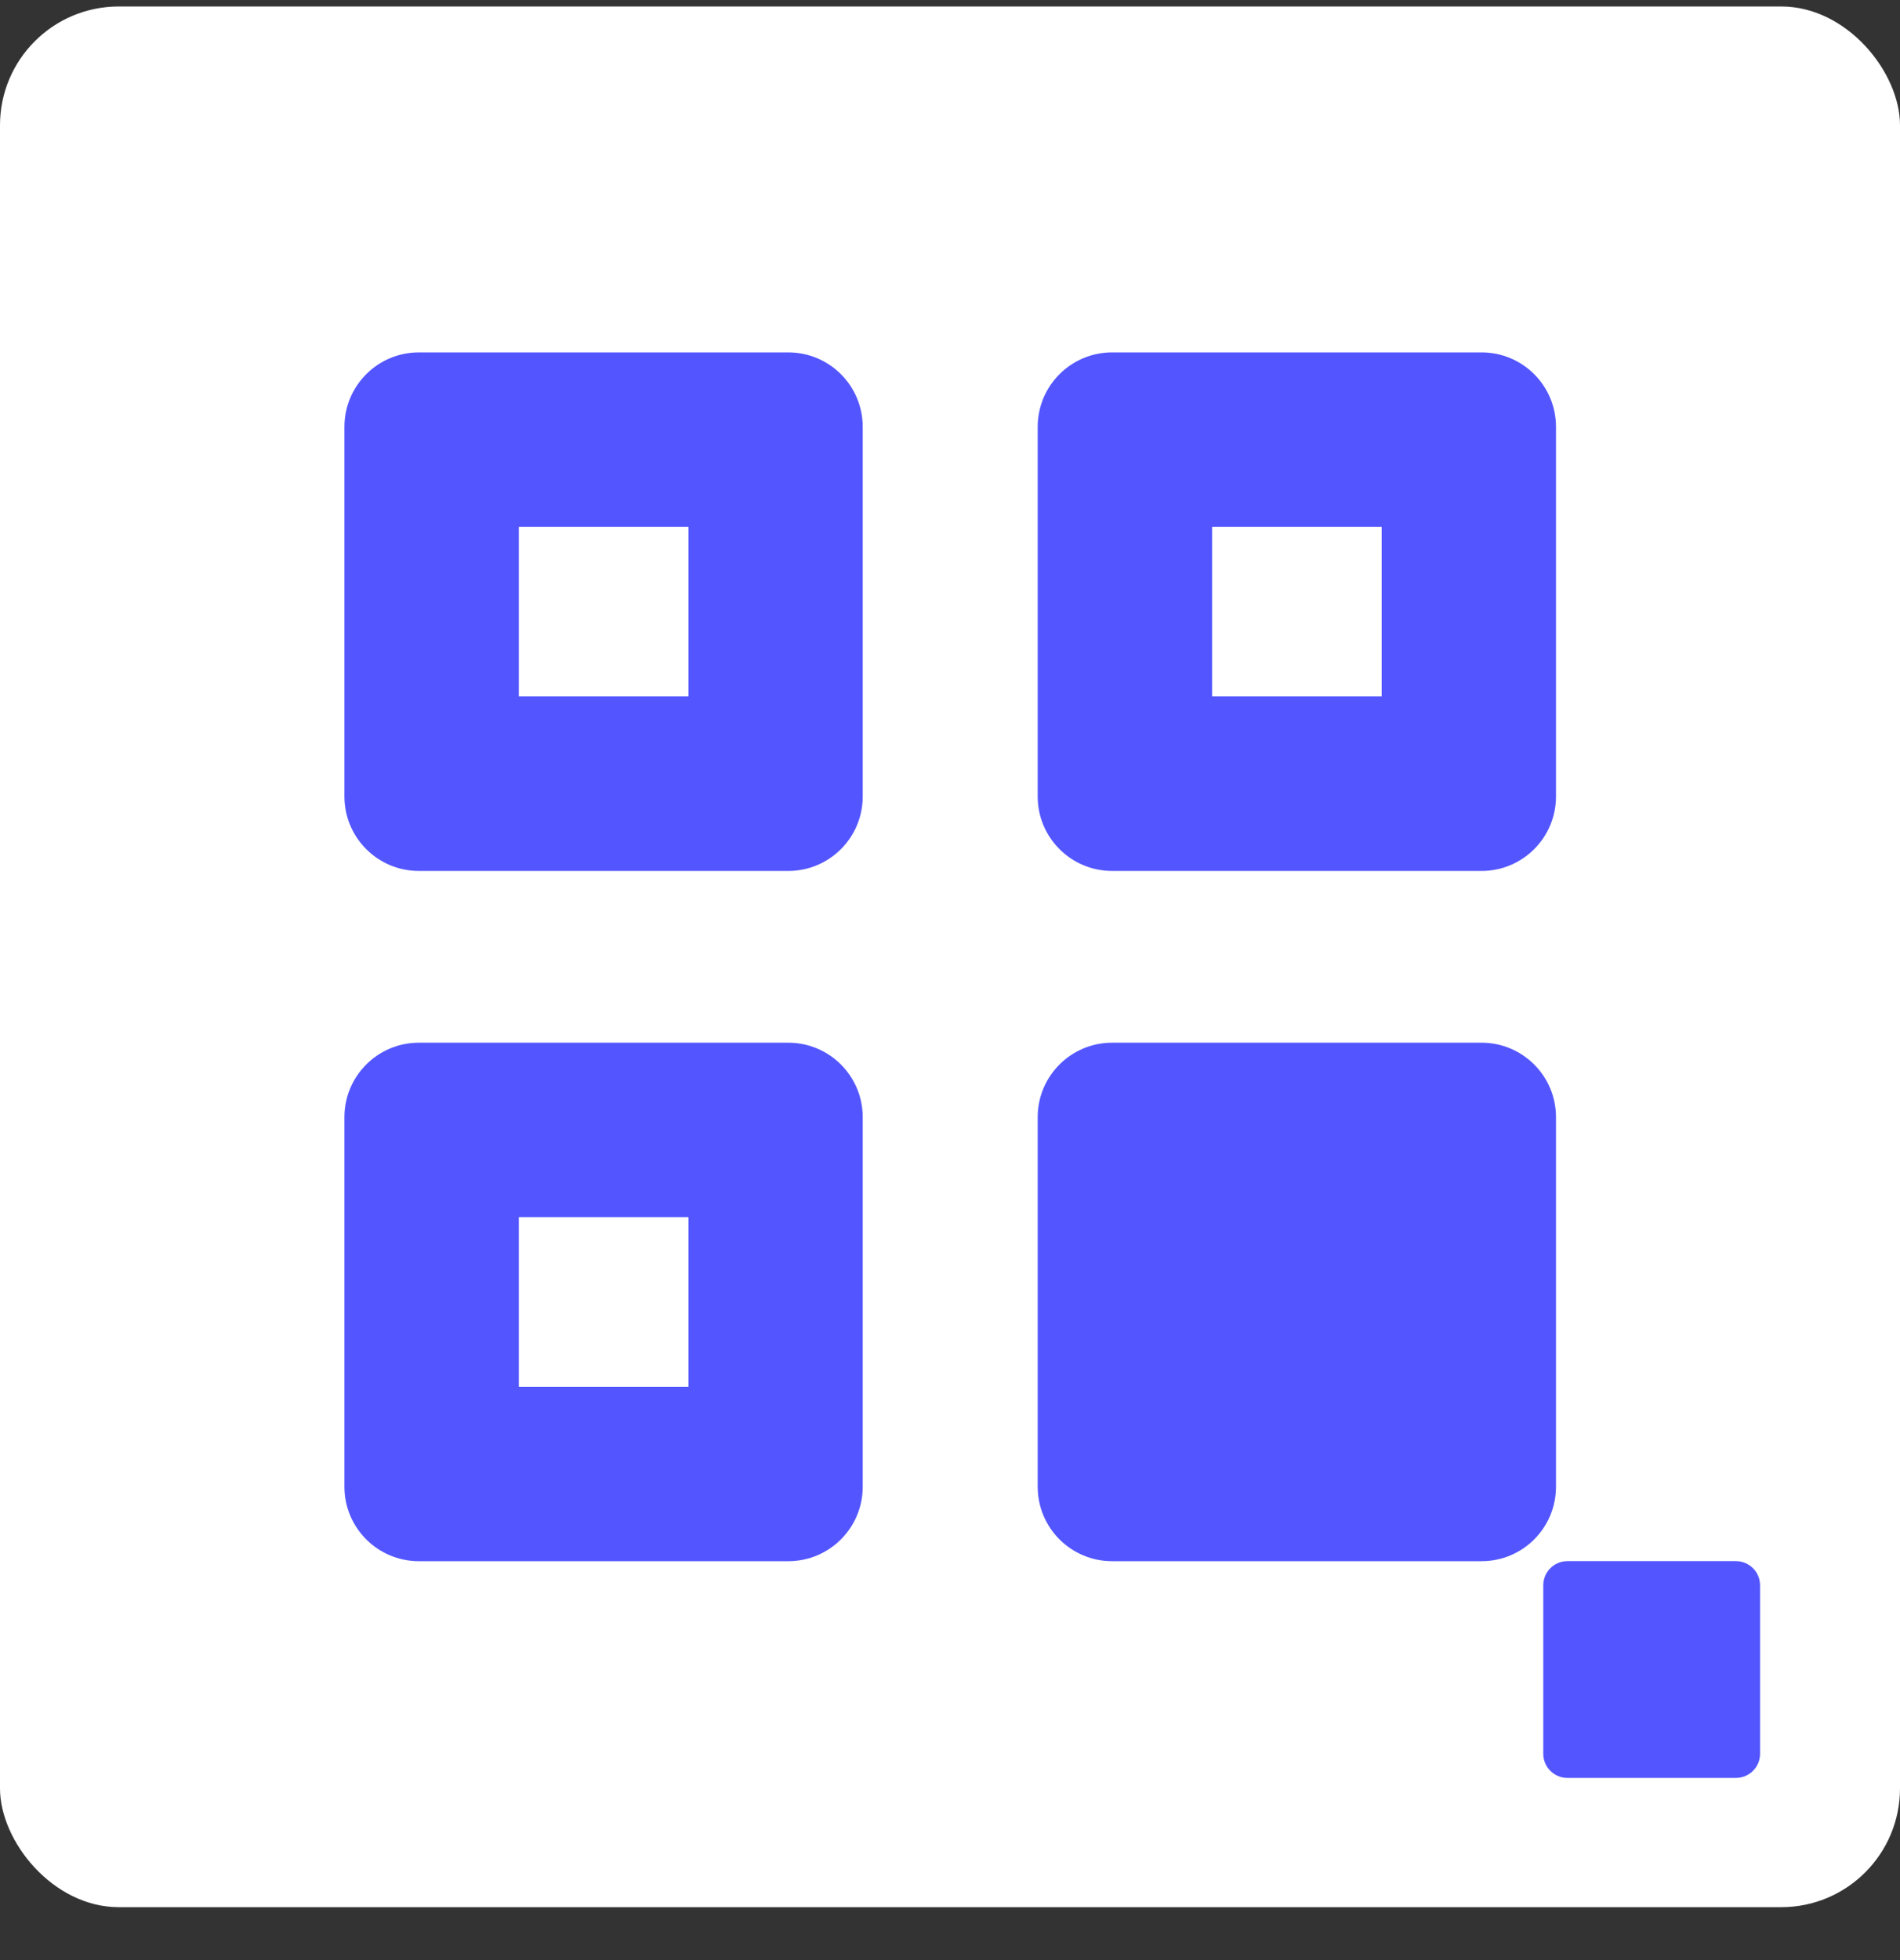 <svg width="32" height="33" viewBox="0 0 32 33" fill="none" xmlns="http://www.w3.org/2000/svg">
<rect x="0" y="0" width="32" height="33" fill="#333333" stroke="none"/>
<rect y="0.109" width="32" height="32" rx="2" fill="white"/>
<path d="M29.236 26.283H26.399C26.174 26.283 25.992 26.465 25.992 26.689V29.527C25.992 29.751 26.174 29.933 26.399 29.933H29.236C29.461 29.933 29.643 29.751 29.643 29.527V26.689C29.643 26.465 29.461 26.283 29.236 26.283Z" fill="#5356FF"/>
<path fill-rule="evenodd" clip-rule="evenodd" d="M7.054 5.933H13.277C13.969 5.933 14.53 6.494 14.53 7.186V13.41C14.53 14.102 13.969 14.663 13.277 14.663H7.054C6.362 14.663 5.801 14.102 5.801 13.41V7.186C5.801 6.494 6.362 5.933 7.054 5.933ZM8.738 8.869H11.595V11.726H8.738V8.869Z" fill="#5356FF"/>
<path fill-rule="evenodd" clip-rule="evenodd" d="M7.054 17.555H13.277C13.969 17.555 14.53 18.116 14.53 18.808V25.031C14.53 25.723 13.969 26.284 13.277 26.284H7.054C6.362 26.284 5.801 25.723 5.801 25.031V18.808C5.801 18.116 6.362 17.555 7.054 17.555ZM8.738 20.491H11.595V23.347H8.738V20.491Z" fill="#5356FF"/>
<path fill-rule="evenodd" clip-rule="evenodd" d="M18.73 5.933H24.953C25.645 5.933 26.206 6.494 26.206 7.186V13.41C26.206 14.102 25.645 14.663 24.953 14.663H18.73C18.038 14.663 17.477 14.102 17.477 13.41V7.186C17.477 6.494 18.038 5.933 18.73 5.933ZM20.414 8.869H23.27V11.726H20.414V8.869Z" fill="#5356FF"/>
<path d="M24.953 17.555H18.73C18.038 17.555 17.477 18.116 17.477 18.808V25.031C17.477 25.723 18.038 26.284 18.73 26.284H24.953C25.645 26.284 26.206 25.723 26.206 25.031V18.808C26.206 18.116 25.645 17.555 24.953 17.555Z" fill="#5356FF"/>
</svg>
